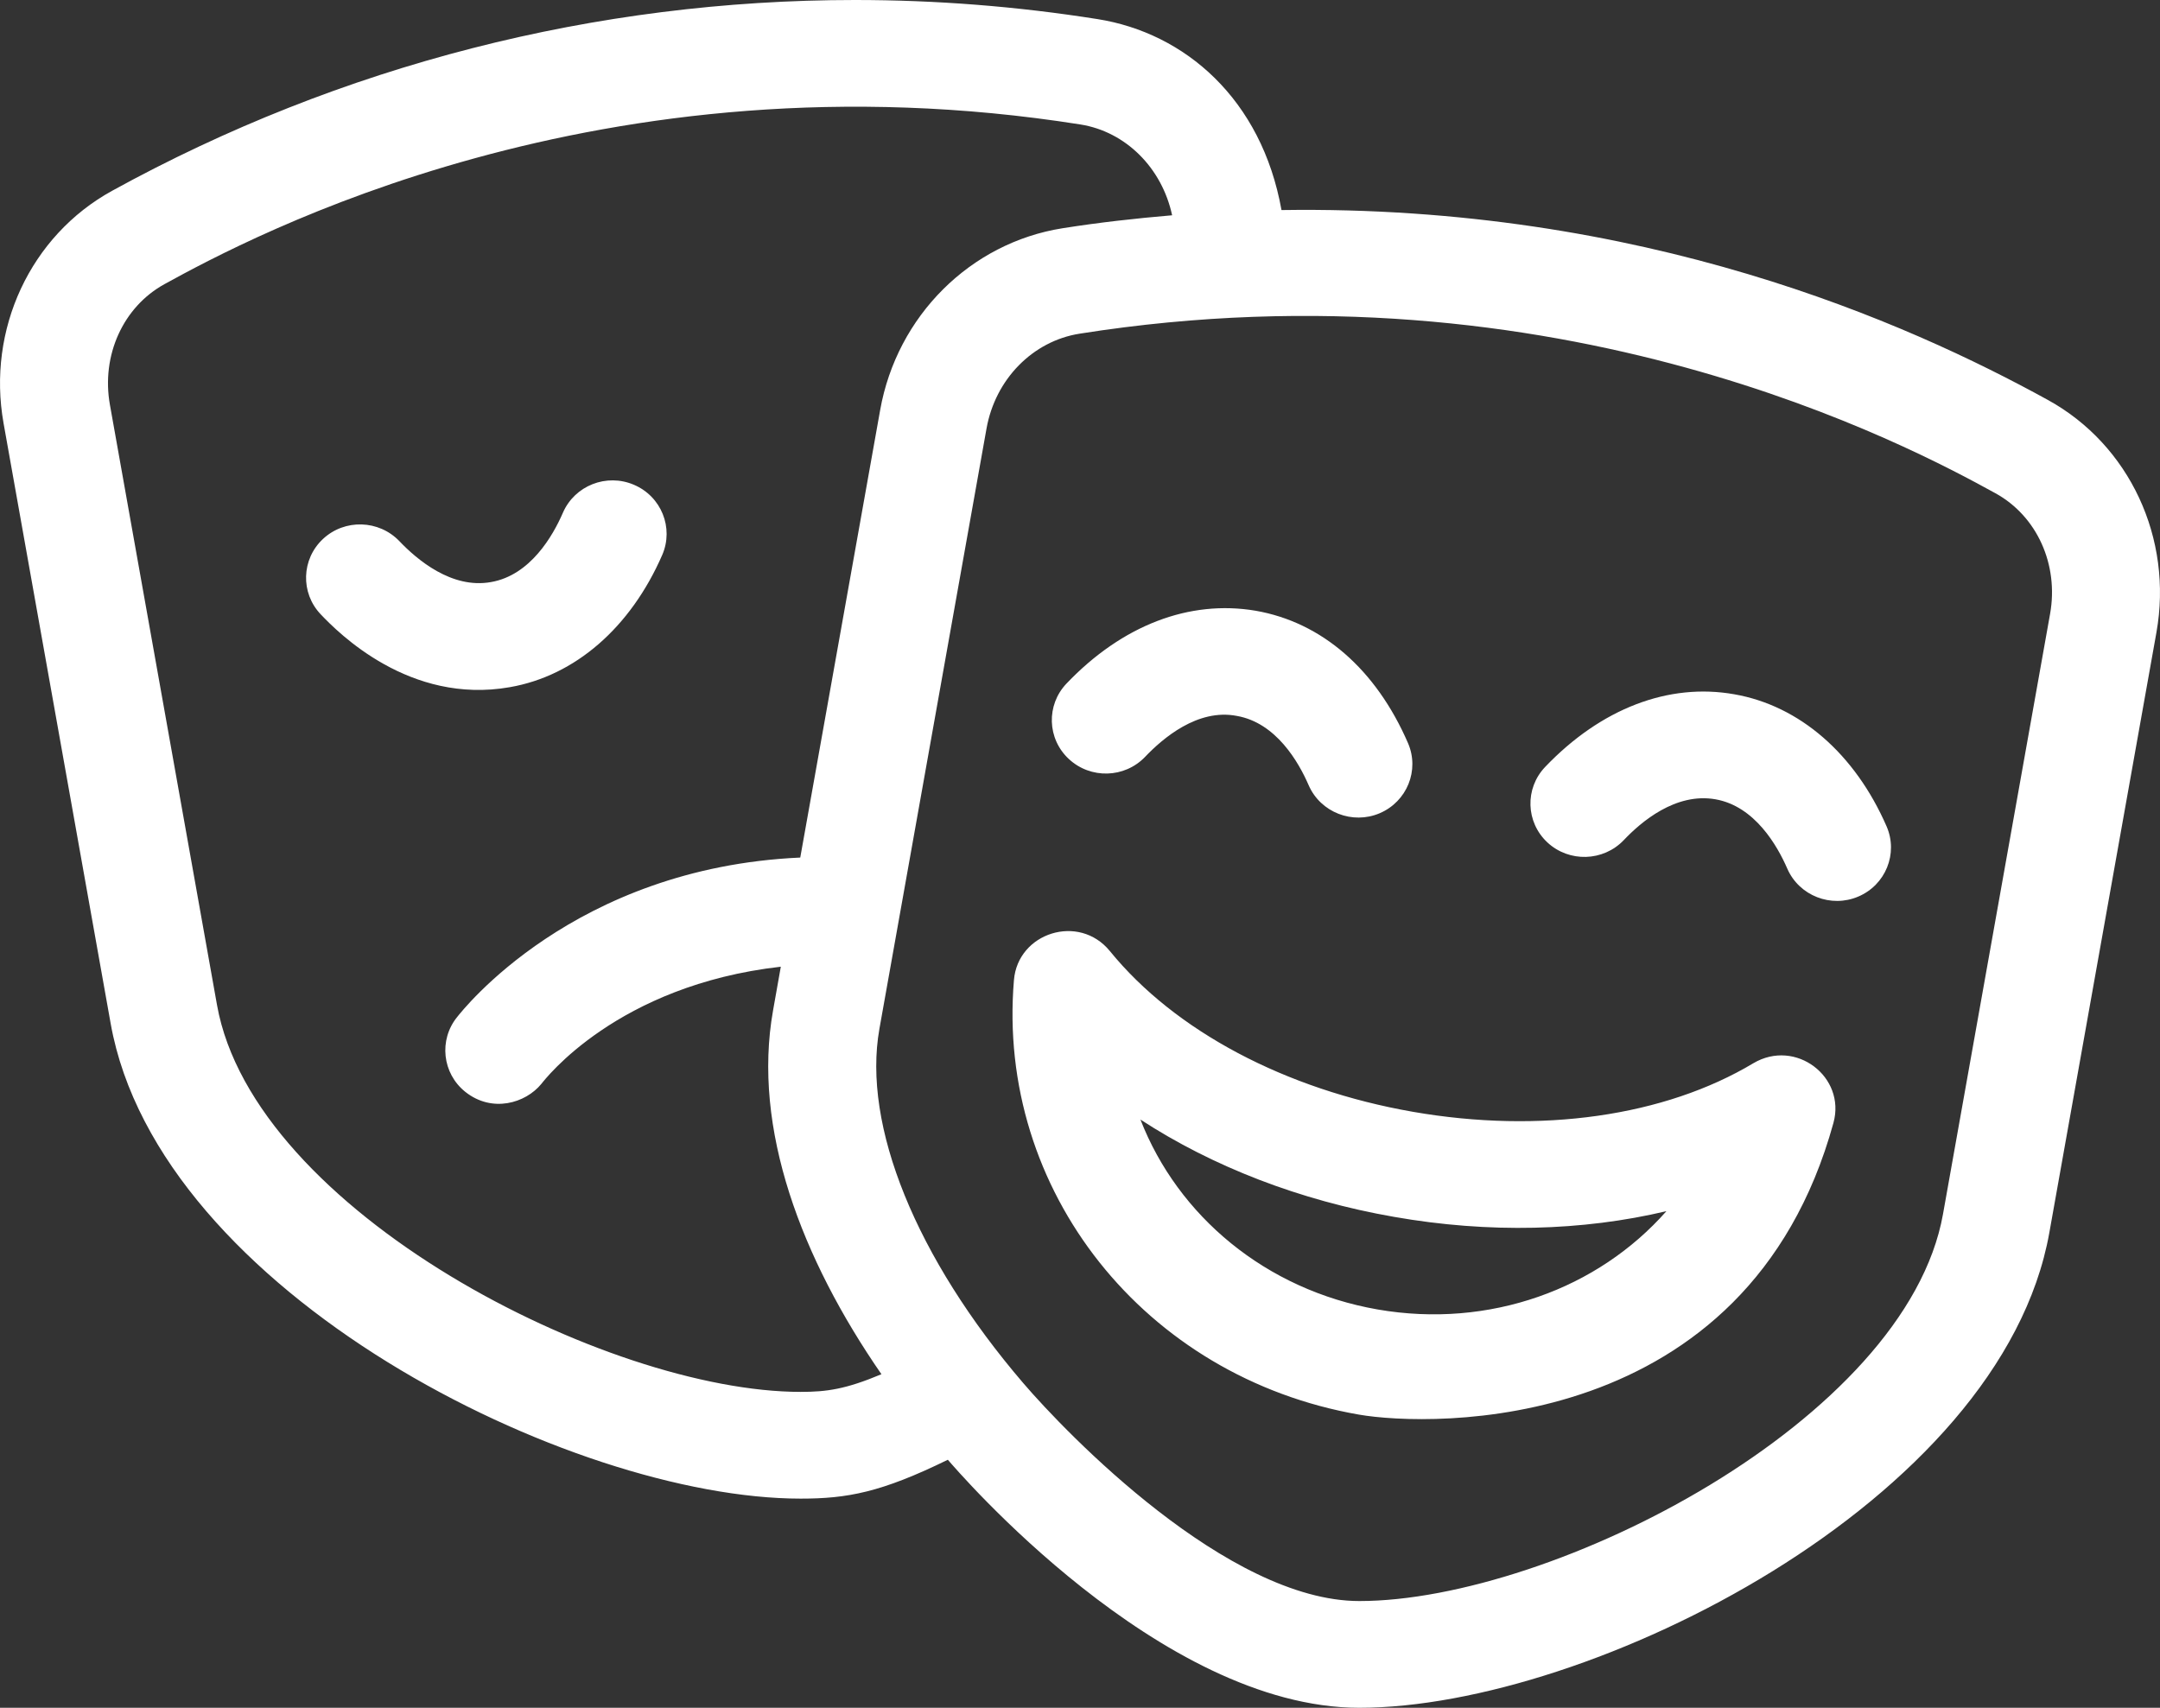 <?xml version="1.0" encoding="UTF-8"?> <svg xmlns="http://www.w3.org/2000/svg" width="43" height="34" viewBox="0 0 43 34" fill="none"><rect x="0" y="0" width="43" height="34" fill="#333333" stroke="none"/><path d="M10.149 13.681C11.449 13.455 12.553 12.495 13.184 11.047C13.417 10.508 13.165 9.883 12.619 9.651C12.073 9.418 11.441 9.667 11.206 10.208C11.008 10.665 10.559 11.452 9.776 11.588C8.99 11.731 8.296 11.136 7.951 10.774C7.542 10.347 6.861 10.328 6.431 10.729C5.999 11.131 5.978 11.804 6.385 12.231C6.732 12.596 8.153 14.033 10.149 13.681ZM34.523 13.822C33.219 13.591 31.872 14.104 30.759 15.27C30.352 15.698 30.373 16.37 30.805 16.772C31.236 17.173 31.916 17.154 32.325 16.726C32.669 16.363 33.358 15.774 34.15 15.913C34.933 16.05 35.382 16.837 35.58 17.293C35.818 17.837 36.455 18.08 36.993 17.85C37.538 17.619 37.791 16.994 37.558 16.454C36.928 15.008 35.824 14.048 34.523 13.822ZM34.906 21.167C33.138 22.226 30.669 22.577 28.128 22.135C25.588 21.692 23.389 20.526 22.094 18.934C21.479 18.181 20.263 18.568 20.185 19.512C19.832 23.701 22.785 27.42 27.051 28.163C28.469 28.41 34.78 28.595 36.499 22.356C36.752 21.437 35.744 20.672 34.906 21.167ZM27.425 26.07C25.195 25.681 23.448 24.206 22.703 22.289C24.137 23.224 25.876 23.9 27.755 24.227C29.638 24.558 31.501 24.509 33.174 24.113C31.807 25.662 29.655 26.457 27.425 26.07ZM22.797 15.067C23.141 14.706 23.839 14.101 24.622 14.253C25.406 14.39 25.854 15.176 26.052 15.633C26.29 16.177 26.927 16.42 27.465 16.191C28.01 15.959 28.263 15.335 28.03 14.795C27.392 13.324 26.315 12.389 24.996 12.159C23.68 11.936 22.342 12.445 21.231 13.609C20.824 14.037 20.845 14.709 21.278 15.111C21.71 15.513 22.388 15.495 22.797 15.067ZM40.769 7.963C37.965 6.421 32.707 4.075 25.511 4.182C25.117 1.974 23.59 0.655 21.847 0.38C20.242 0.126 18.627 0 17.02 0C11.869 0 6.787 1.293 2.231 3.799C0.607 4.692 -0.263 6.556 0.071 8.427L2.203 20.377C3.159 25.738 11.362 29.836 15.939 29.836C16.869 29.836 17.542 29.712 18.869 29.062C19.042 29.26 23.088 34 27.061 34C31.638 34 39.841 29.902 40.797 24.541L42.929 12.591C43.263 10.72 42.393 8.856 40.769 7.963ZM15.939 27.711C12.079 27.711 5.052 24.111 4.32 20.008L2.188 8.058C2.013 7.076 2.45 6.11 3.276 5.656C4.985 4.716 11.976 0.97 21.508 2.478C22.414 2.622 23.132 3.346 23.334 4.286C22.607 4.348 21.879 4.429 21.153 4.544C19.318 4.834 17.855 6.291 17.522 8.162L15.931 17.073C11.414 17.276 9.196 20.13 9.102 20.246C8.73 20.703 8.804 21.373 9.266 21.74C9.797 22.16 10.461 21.966 10.778 21.578C10.846 21.494 12.279 19.616 15.544 19.246L15.39 20.114C14.97 22.466 15.956 25.056 17.547 27.359C16.84 27.656 16.463 27.711 15.939 27.711ZM40.812 12.221L38.68 24.172C37.948 28.275 30.92 31.875 27.061 31.875C24.437 31.875 21.225 28.533 20.372 27.538C18.235 25.045 17.163 22.407 17.507 20.482L19.639 8.532C19.814 7.55 20.559 6.79 21.493 6.643C31.043 5.133 38.039 8.893 39.724 9.82C40.55 10.274 40.987 11.239 40.812 12.221Z" fill="white"></path></svg> 